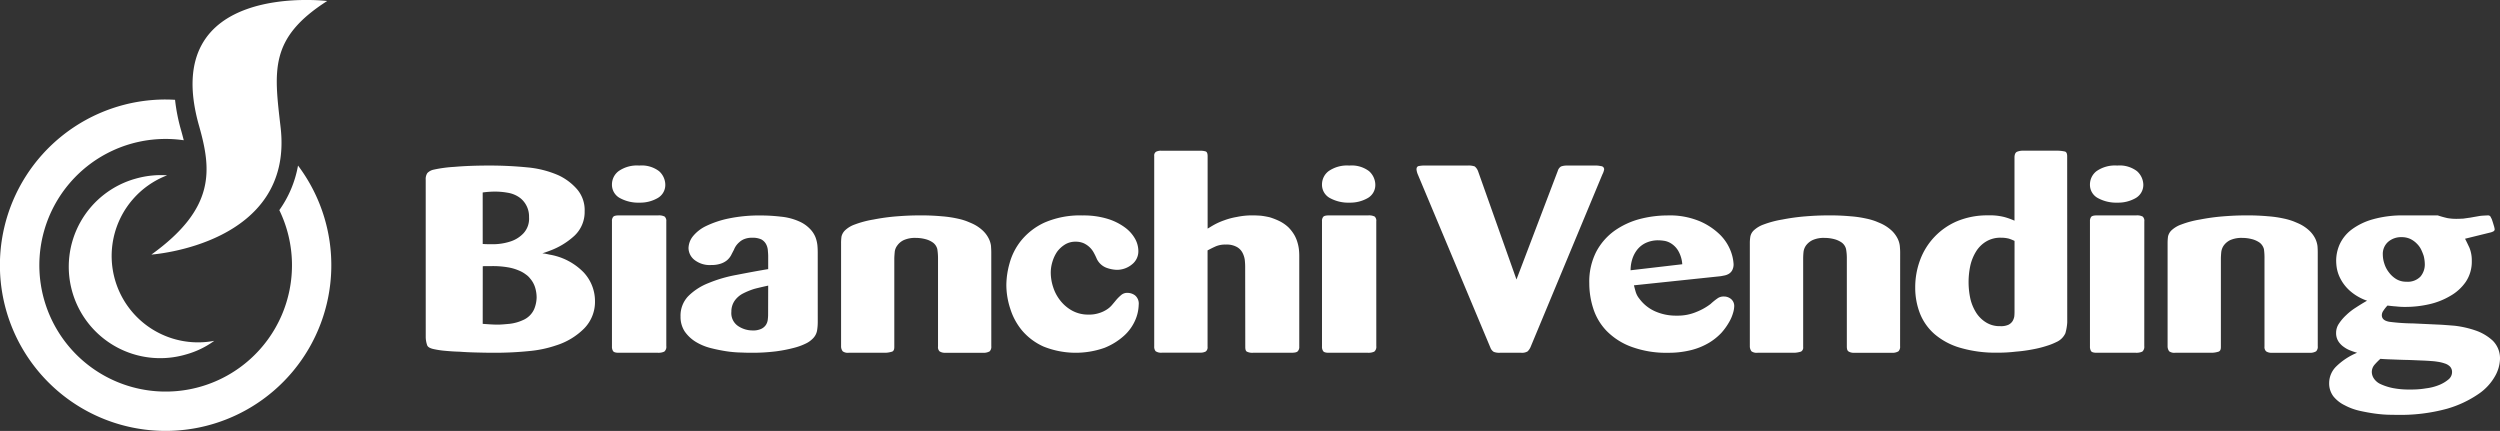<?xml version="1.0" encoding="UTF-8"?>
<svg xmlns="http://www.w3.org/2000/svg" width="215.129" height="37.081" viewBox="0 0 215.129 37.081">
  <rect x="0" y="0" width="215.129" height="37.081" fill="#333333" stroke="none"/>
  <g id="Raggruppa_43" data-name="Raggruppa 43" transform="translate(-175.296 -257.339)">
    <path id="Tracciato_99" data-name="Tracciato 99" d="M200.941,271.586a9.448,9.448,0,0,1-1.609,3.835,10.87,10.87,0,1,1-9.781-6.126,11.072,11.072,0,0,1,1.557.112c-.066-.262-.138-.533-.213-.8a15.664,15.664,0,0,1-.536-2.68c-.273-.014-.538-.026-.808-.026a14.259,14.259,0,1,0,11.389,5.684Zm-12.62,7.66s12.292-.84,11.122-10.948c-.563-4.887-1-7.672,4.009-10.873,0,0-14.587-1.781-11.026,10.746C193.48,271.9,193.9,275.237,188.322,279.246Zm1.356-6.821a7.958,7.958,0,0,0-2.692.283,7.868,7.868,0,1,0,4.316,15.132,7.566,7.566,0,0,0,2.434-1.173,7.433,7.433,0,0,1-4.058-14.241Z" transform="translate(0 0)" fill="#fff"></path>
    <g id="Raggruppa_42" data-name="Raggruppa 42" transform="translate(211.929 270.311)">
      <path id="Tracciato_100" data-name="Tracciato 100" d="M259.052,291.122a.91.91,0,0,1,.144-.566,1.058,1.058,0,0,1,.517-.286,11.342,11.342,0,0,1,1.792-.244c.872-.075,1.858-.114,2.968-.114a32.785,32.785,0,0,1,3.341.159,8.577,8.577,0,0,1,2.677.685,4.841,4.841,0,0,1,1.582,1.191,2.75,2.75,0,0,1,.656,1.895,2.8,2.8,0,0,1-.9,2.13,6.358,6.358,0,0,1-2.1,1.269c-.184.072-.388.144-.635.223.1.018.2.02.3.044s.2.042.3.066a5.313,5.313,0,0,1,2.95,1.531,3.626,3.626,0,0,1,.975,2.467,3.275,3.275,0,0,1-.918,2.345,5.887,5.887,0,0,1-2.433,1.472,9.855,9.855,0,0,1-2.169.472,29.609,29.609,0,0,1-3.459.159c-.4,0-.835-.012-1.317-.024s-.932-.033-1.371-.067c-.44-.009-.851-.042-1.23-.075a7.354,7.354,0,0,1-.893-.129c-.361-.066-.581-.177-.646-.337a2.263,2.263,0,0,1-.129-.689Zm4.905,5.537c.232.022.569.025,1,.022a4.938,4.938,0,0,0,1.335-.22,2.669,2.669,0,0,0,1.161-.707,1.851,1.851,0,0,0,.491-1.4,2.025,2.025,0,0,0-.749-1.639,2.412,2.412,0,0,0-1.071-.461,6.155,6.155,0,0,0-1.11-.1,7.66,7.66,0,0,0-1.059.075Zm0,6.875c.5.037.923.067,1.29.067.268,0,.6-.031,1-.067a3.8,3.8,0,0,0,1.182-.327,1.835,1.835,0,0,0,.957-.942,2.8,2.8,0,0,0,.211-.993,3.035,3.035,0,0,0-.126-.853,2.181,2.181,0,0,0-.445-.8,1.538,1.538,0,0,0-.349-.328,2.579,2.579,0,0,0-.595-.341,4.085,4.085,0,0,0-.948-.279,7.706,7.706,0,0,0-1.4-.106h-.394c-.12,0-.25,0-.379.013Z" transform="translate(-259.052 -288.638)" fill="#fff"></path>
      <path id="Tracciato_101" data-name="Tracciato 101" d="M299.6,292.722a3,3,0,0,1-1.53.382,3.3,3.3,0,0,1-1.694-.391,1.3,1.3,0,0,1-.688-1.185,1.429,1.429,0,0,1,.574-1.137,2.736,2.736,0,0,1,1.774-.478,2.467,2.467,0,0,1,1.7.478,1.583,1.583,0,0,1,.541,1.122A1.3,1.3,0,0,1,299.6,292.722Zm.765,12.728a.532.532,0,0,1-.174.472,1.172,1.172,0,0,1-.545.1h-3.384c-.271,0-.43-.054-.487-.159a.687.687,0,0,1-.087-.383V294.7a.548.548,0,0,1,.1-.366c.069-.091.232-.133.5-.133h3.383a1.045,1.045,0,0,1,.548.1.5.5,0,0,1,.145.418Z" transform="translate(-279.661 -288.638)" fill="#fff"></path>
      <path id="Tracciato_102" data-name="Tracciato 102" d="M321,308.916a4.479,4.479,0,0,1-.066.752,1.284,1.284,0,0,1-.391.683,2.057,2.057,0,0,1-.578.4,5.238,5.238,0,0,1-1.047.376,12.255,12.255,0,0,1-1.527.295,16.537,16.537,0,0,1-2.064.12c-.192,0-.481,0-.863-.019a9.762,9.762,0,0,1-1.261-.1,14.076,14.076,0,0,1-1.407-.283,4.69,4.69,0,0,1-1.287-.533,3.212,3.212,0,0,1-.953-.891,2.28,2.28,0,0,1-.363-1.3,2.407,2.407,0,0,1,.661-1.743,5.085,5.085,0,0,1,1.714-1.116,11.739,11.739,0,0,1,2.406-.709c.9-.174,1.817-.349,2.761-.505v-1.111c0-.178-.018-.355-.033-.545a1.334,1.334,0,0,0-.16-.51,1.029,1.029,0,0,0-.4-.391,1.784,1.784,0,0,0-.788-.142,1.742,1.742,0,0,0-.668.112,1.37,1.37,0,0,0-.445.28,1.61,1.61,0,0,0-.292.33,1.647,1.647,0,0,0-.165.321c-.084.155-.168.317-.246.473a1.565,1.565,0,0,1-.346.422,1.672,1.672,0,0,1-.551.295,2.453,2.453,0,0,1-.812.114,2.118,2.118,0,0,1-1.45-.448,1.328,1.328,0,0,1-.5-1.011,1.7,1.7,0,0,1,.357-.986,3.269,3.269,0,0,1,1.134-.9,8.335,8.335,0,0,1,1.949-.656,12.915,12.915,0,0,1,2.809-.262,14.679,14.679,0,0,1,1.678.1,5.023,5.023,0,0,1,1.618.421,2.888,2.888,0,0,1,.9.626,2.2,2.2,0,0,1,.475.712,2.79,2.79,0,0,1,.172.719c.021.231.027.436.027.632Zm-4.265-3.154c-.4.09-.794.178-1.173.276a6.127,6.127,0,0,0-1,.407,2,2,0,0,0-.713.619,1.628,1.628,0,0,0-.282.947,1.332,1.332,0,0,0,.592,1.24,2.224,2.224,0,0,0,1.218.37,1.642,1.642,0,0,0,.758-.135,1,1,0,0,0,.4-.335,1.061,1.061,0,0,0,.16-.423,4.123,4.123,0,0,0,.033-.415Z" transform="translate(-287.264 -294.158)" fill="#fff"></path>
      <path id="Tracciato_103" data-name="Tracciato 103" d="M353.7,310.979a.556.556,0,0,1-.141.44,1.066,1.066,0,0,1-.611.124h-3.194a.854.854,0,0,1-.5-.118.491.491,0,0,1-.139-.418v-7.535a5.16,5.16,0,0,0-.06-.847,1,1,0,0,0-.379-.566,1.96,1.96,0,0,0-.667-.3,3.189,3.189,0,0,0-.788-.1,2.379,2.379,0,0,0-1.058.19,1.428,1.428,0,0,0-.557.468,1.094,1.094,0,0,0-.22.59c-.018.21-.033.4-.033.565v7.58c0,.21-.057.331-.18.39a2.235,2.235,0,0,1-.56.1h-3.185a.742.742,0,0,1-.511-.124.677.677,0,0,1-.144-.44v-8.836a4.258,4.258,0,0,1,.036-.6,1.1,1.1,0,0,1,.307-.536,2.352,2.352,0,0,1,.83-.5,8.489,8.489,0,0,1,1.612-.428,17.6,17.6,0,0,1,1.979-.273c.713-.057,1.354-.084,1.931-.084a19.663,19.663,0,0,1,1.994.079,9.616,9.616,0,0,1,1.35.2,5.077,5.077,0,0,1,.818.241c.192.081.337.139.433.184a3.374,3.374,0,0,1,.932.629,2.442,2.442,0,0,1,.487.665,1.942,1.942,0,0,1,.192.626c.012.2.024.39.024.547Z" transform="translate(-305.03 -294.158)" fill="#fff"></path>
      <path id="Tracciato_104" data-name="Tracciato 104" d="M380.827,302.931a1.834,1.834,0,0,0-.361-.472,1.887,1.887,0,0,0-.5-.339,1.689,1.689,0,0,0-.688-.136,1.717,1.717,0,0,0-.915.234,2.452,2.452,0,0,0-.686.623,3.129,3.129,0,0,0-.406.86,3.211,3.211,0,0,0-.147.941,4.052,4.052,0,0,0,.2,1.231,3.609,3.609,0,0,0,.62,1.175,3.344,3.344,0,0,0,1.01.863,2.843,2.843,0,0,0,1.408.346,2.723,2.723,0,0,0,.89-.12,2.605,2.605,0,0,0,.655-.291,1.992,1.992,0,0,0,.475-.4c.12-.142.241-.283.358-.428a3.6,3.6,0,0,1,.448-.447.789.789,0,0,1,.554-.183,1.1,1.1,0,0,1,.631.213.92.92,0,0,1,.319.813,3.515,3.515,0,0,1-.3,1.328,3.893,3.893,0,0,1-.966,1.338,5.608,5.608,0,0,1-1.678,1.038,7.435,7.435,0,0,1-5.245-.111,5.221,5.221,0,0,1-1.835-1.365,5.474,5.474,0,0,1-1.028-1.892,6.57,6.57,0,0,1-.337-2.054,7.072,7.072,0,0,1,.276-1.85,5.362,5.362,0,0,1,.99-1.949,5.612,5.612,0,0,1,2.006-1.553,7.656,7.656,0,0,1,3.3-.619,7.058,7.058,0,0,1,2.165.3,4.956,4.956,0,0,1,1.495.755,3.085,3.085,0,0,1,.86.98,2.208,2.208,0,0,1,.267,1.008,1.429,1.429,0,0,1-.559,1.179,2.026,2.026,0,0,1-1.33.457,2.855,2.855,0,0,1-.879-.184,1.523,1.523,0,0,1-.815-.772A5.671,5.671,0,0,0,380.827,302.931Z" transform="translate(-323.338 -294.158)" fill="#fff"></path>
      <path id="Tracciato_105" data-name="Tracciato 105" d="M410.211,296.977a5.381,5.381,0,0,0-.036-.6,1.867,1.867,0,0,0-.2-.611,1.2,1.2,0,0,0-.493-.494,1.8,1.8,0,0,0-.944-.2,2.031,2.031,0,0,0-.963.2c-.262.12-.46.229-.6.3v8.3a.438.438,0,0,1-.157.4.939.939,0,0,1-.469.1h-3.279a.843.843,0,0,1-.566-.124.61.61,0,0,1-.12-.418V287.445a.376.376,0,0,1,.163-.364.933.933,0,0,1,.469-.084H406.3a1.556,1.556,0,0,1,.523.063c.108.051.157.187.157.412V293.7c.171-.1.379-.234.6-.354a5.8,5.8,0,0,1,.824-.361,6.077,6.077,0,0,1,1.1-.292,6.318,6.318,0,0,1,1.365-.133c.208,0,.436.012.689.028a7.239,7.239,0,0,1,.776.138,5.976,5.976,0,0,1,.824.325,3.2,3.2,0,0,1,.787.548,3.4,3.4,0,0,1,.506.664,2.934,2.934,0,0,1,.268.653,3.367,3.367,0,0,1,.12.6c.018.184.027.374.027.536v7.813a.526.526,0,0,1-.12.376c-.069.094-.252.139-.535.139h-3.3a1.043,1.043,0,0,1-.544-.091c-.1-.042-.147-.184-.147-.4Z" transform="translate(-339.695 -286.998)" fill="#fff"></path>
      <path id="Tracciato_106" data-name="Tracciato 106" d="M439.3,292.722a3.021,3.021,0,0,1-1.533.382,3.3,3.3,0,0,1-1.694-.391,1.3,1.3,0,0,1-.688-1.185,1.435,1.435,0,0,1,.571-1.137,2.774,2.774,0,0,1,1.781-.478,2.474,2.474,0,0,1,1.693.478,1.594,1.594,0,0,1,.542,1.122A1.294,1.294,0,0,1,439.3,292.722Zm.758,12.728a.539.539,0,0,1-.171.472,1.175,1.175,0,0,1-.544.1h-3.387c-.262,0-.426-.054-.481-.159a.645.645,0,0,1-.09-.383V294.7a.546.546,0,0,1,.1-.366c.066-.091.235-.133.505-.133h3.375a1.08,1.08,0,0,1,.553.1.492.492,0,0,1,.138.418Z" transform="translate(-358.258 -288.638)" fill="#fff"></path>
      <path id="Tracciato_107" data-name="Tracciato 107" d="M462.585,299.717l3.555-9.347a.652.652,0,0,1,.283-.38,1.462,1.462,0,0,1,.514-.078h2.56a2.262,2.262,0,0,1,.367.051.273.273,0,0,1,.265.286,1.5,1.5,0,0,1-.15.424l-6.16,14.806a1.211,1.211,0,0,1-.276.424.932.932,0,0,1-.559.118h-1.808a1.3,1.3,0,0,1-.544-.076.719.719,0,0,1-.289-.361l-6.25-14.912a1.522,1.522,0,0,1-.111-.424c0-.178.075-.283.231-.3a2.969,2.969,0,0,1,.373-.039h3.844a1.584,1.584,0,0,1,.56.078.943.943,0,0,1,.294.424Z" transform="translate(-368.723 -288.638)" fill="#fff"></path>
      <path id="Tracciato_108" data-name="Tracciato 108" d="M491.829,305.738c.039.156.087.339.147.55a1.7,1.7,0,0,0,.318.6,3.4,3.4,0,0,0,1.311,1.068,4.391,4.391,0,0,0,1.9.391,4.129,4.129,0,0,0,1.739-.335,5.07,5.07,0,0,0,1.179-.667,5.419,5.419,0,0,1,.638-.512.912.912,0,0,1,.517-.132.951.951,0,0,1,.611.219.773.773,0,0,1,.268.647,2.1,2.1,0,0,1-.1.55,3.379,3.379,0,0,1-.342.794,5.369,5.369,0,0,1-.656.912,5.061,5.061,0,0,1-1.05.848,5.7,5.7,0,0,1-1.506.628,7.914,7.914,0,0,1-2.022.244,8.674,8.674,0,0,1-3.194-.524,5.787,5.787,0,0,1-2.112-1.359,4.933,4.933,0,0,1-1.146-1.925,7.058,7.058,0,0,1-.342-2.178,5.637,5.637,0,0,1,.6-2.712,5.242,5.242,0,0,1,1.579-1.808,6.79,6.79,0,0,1,2.169-1.005,9.483,9.483,0,0,1,2.361-.307,6.679,6.679,0,0,1,2.828.512,5.681,5.681,0,0,1,1.747,1.181,4.038,4.038,0,0,1,.891,1.387,3.724,3.724,0,0,1,.241,1.1,1.08,1.08,0,0,1-.117.535.8.8,0,0,1-.3.313,1.188,1.188,0,0,1-.388.142c-.135.026-.256.054-.373.066Zm4.159-1.813a2.651,2.651,0,0,0-.361-1.179,1.867,1.867,0,0,0-.6-.611,1.555,1.555,0,0,0-.632-.232,3.605,3.605,0,0,0-.445-.038,2.527,2.527,0,0,0-1.089.219,2.066,2.066,0,0,0-.746.583,2.549,2.549,0,0,0-.433.833,3.149,3.149,0,0,0-.141.943Z" transform="translate(-387.859 -294.158)" fill="#fff"></path>
      <path id="Tracciato_109" data-name="Tracciato 109" d="M532.494,310.979a.545.545,0,0,1-.144.44,1.037,1.037,0,0,1-.607.124h-3.2a.831.831,0,0,1-.491-.118c-.1-.066-.141-.208-.141-.418v-7.535a4.432,4.432,0,0,0-.066-.847.984.984,0,0,0-.372-.566,2.046,2.046,0,0,0-.668-.3,3.222,3.222,0,0,0-.794-.1,2.338,2.338,0,0,0-1.053.19,1.537,1.537,0,0,0-.565.468,1.2,1.2,0,0,0-.213.59c-.021.21-.027.4-.027.565v7.58a.385.385,0,0,1-.186.39,2.233,2.233,0,0,1-.562.1h-3.177a.763.763,0,0,1-.52-.124.706.706,0,0,1-.144-.44v-8.836a3.417,3.417,0,0,1,.045-.6,1.011,1.011,0,0,1,.3-.536,2.443,2.443,0,0,1,.836-.5,8.5,8.5,0,0,1,1.612-.428,17.709,17.709,0,0,1,1.979-.273c.707-.057,1.347-.084,1.928-.084a19.664,19.664,0,0,1,1.994.079,9.375,9.375,0,0,1,1.348.2,5.3,5.3,0,0,1,.824.241c.192.081.337.139.433.184a3.481,3.481,0,0,1,.933.629,2.5,2.5,0,0,1,.487.665,1.931,1.931,0,0,1,.187.626c.017.2.03.39.03.547Z" transform="translate(-405.621 -294.158)" fill="#fff"></path>
      <path id="Tracciato_110" data-name="Tracciato 110" d="M565.192,301.771a4.252,4.252,0,0,1-.159.929,1.523,1.523,0,0,1-.785.764,5.236,5.236,0,0,1-.806.319,9.125,9.125,0,0,1-1.191.3,12.519,12.519,0,0,1-1.462.2,12.8,12.8,0,0,1-1.618.091,10.756,10.756,0,0,1-3.17-.415,5.942,5.942,0,0,1-2.2-1.159,4.622,4.622,0,0,1-1.275-1.781,6.107,6.107,0,0,1-.415-2.271,6.722,6.722,0,0,1,.415-2.336,5.816,5.816,0,0,1,3.194-3.354,6.741,6.741,0,0,1,2.668-.5,4.928,4.928,0,0,1,1.438.157,6.183,6.183,0,0,1,.827.3v-5.429c0-.274.078-.433.216-.5a1.32,1.32,0,0,1,.535-.093h3.008a3.1,3.1,0,0,1,.589.075c.121.039.186.174.186.412Zm-4.535-7.014a3.761,3.761,0,0,0-.5-.2,2.781,2.781,0,0,0-.674-.076,2.367,2.367,0,0,0-1.245.313,2.587,2.587,0,0,0-.872.842,4.01,4.01,0,0,0-.512,1.24,6.791,6.791,0,0,0,0,2.848,3.923,3.923,0,0,0,.512,1.225,2.673,2.673,0,0,0,.854.83,2.2,2.2,0,0,0,1.206.313,1.561,1.561,0,0,0,.707-.12.888.888,0,0,0,.354-.313,1.159,1.159,0,0,0,.151-.415c.012-.141.018-.273.018-.394Z" transform="translate(-423.936 -286.998)" fill="#fff"></path>
      <path id="Tracciato_111" data-name="Tracciato 111" d="M590.4,292.722a3.026,3.026,0,0,1-1.537.382,3.3,3.3,0,0,1-1.693-.391,1.293,1.293,0,0,1-.686-1.185,1.448,1.448,0,0,1,.569-1.137,2.765,2.765,0,0,1,1.784-.478,2.46,2.46,0,0,1,1.69.478,1.61,1.61,0,0,1,.548,1.122A1.308,1.308,0,0,1,590.4,292.722Zm.758,12.728a.547.547,0,0,1-.168.472,1.209,1.209,0,0,1-.548.1h-3.39c-.265,0-.427-.054-.484-.159a.741.741,0,0,1-.084-.383V294.7a.6.6,0,0,1,.1-.366c.069-.091.241-.133.506-.133h3.387a1.027,1.027,0,0,1,.541.1.483.483,0,0,1,.144.418Z" transform="translate(-443.273 -288.638)" fill="#fff"></path>
      <path id="Tracciato_112" data-name="Tracciato 112" d="M614.676,310.979a.545.545,0,0,1-.144.44,1.027,1.027,0,0,1-.6.124h-3.2a.822.822,0,0,1-.493-.118.493.493,0,0,1-.147-.418v-7.535a5.328,5.328,0,0,0-.048-.847,1.035,1.035,0,0,0-.379-.566,2.074,2.074,0,0,0-.674-.3,3.208,3.208,0,0,0-.788-.1,2.411,2.411,0,0,0-1.065.19,1.5,1.5,0,0,0-.556.468,1.267,1.267,0,0,0-.213.59c-.018.21-.03.4-.03.565v7.58c0,.21-.058.331-.187.39a2.127,2.127,0,0,1-.559.1h-3.18a.758.758,0,0,1-.52-.124.714.714,0,0,1-.139-.44v-8.836a4.618,4.618,0,0,1,.036-.6,1.066,1.066,0,0,1,.3-.536,2.4,2.4,0,0,1,.839-.5,8.25,8.25,0,0,1,1.607-.428,17.882,17.882,0,0,1,1.982-.273c.713-.057,1.351-.084,1.922-.084a19.816,19.816,0,0,1,2,.079,9.452,9.452,0,0,1,1.348.2,5.337,5.337,0,0,1,.821.241c.192.081.334.139.43.184a3.377,3.377,0,0,1,.933.629,2.454,2.454,0,0,1,.49.665,2.16,2.16,0,0,1,.189.626c.018.2.024.39.024.547Z" transform="translate(-451.862 -294.158)" fill="#fff"></path>
      <path id="Tracciato_113" data-name="Tracciato 113" d="M645.244,301.729c.121.228.241.484.38.779a2.9,2.9,0,0,1,.2,1.131,3.1,3.1,0,0,1-.517,1.8,4.024,4.024,0,0,1-1.335,1.212,6.226,6.226,0,0,1-1.832.72,9.184,9.184,0,0,1-1.994.225,6.3,6.3,0,0,1-.83-.042c-.265-.015-.517-.048-.746-.074a2.893,2.893,0,0,0-.358.451.673.673,0,0,0-.129.376c0,.309.217.493.646.569a16.8,16.8,0,0,0,2.024.14l2.147.1c.361.013.842.052,1.444.1a8.531,8.531,0,0,1,1.78.4,4.168,4.168,0,0,1,1.5.881,2.135,2.135,0,0,1,.625,1.636,3.191,3.191,0,0,1-.406,1.392,4.578,4.578,0,0,1-1.437,1.561,9.326,9.326,0,0,1-2.722,1.275,15.162,15.162,0,0,1-4.313.523c-.138,0-.373,0-.722-.009s-.734-.042-1.161-.1-.873-.141-1.33-.243a5.143,5.143,0,0,1-1.275-.475,2.848,2.848,0,0,1-.962-.756,1.843,1.843,0,0,1-.37-1.175,2.012,2.012,0,0,1,.622-1.42,5.644,5.644,0,0,1,1.781-1.164c-.15-.045-.337-.1-.544-.183a2.3,2.3,0,0,1-.586-.311,1.712,1.712,0,0,1-.475-.481,1.314,1.314,0,0,1-.2-.746,1.4,1.4,0,0,1,.241-.782,3.989,3.989,0,0,1,.617-.728,5.176,5.176,0,0,1,.857-.669c.325-.213.644-.408.948-.58a4.356,4.356,0,0,1-1.5-.873,3.622,3.622,0,0,1-.788-1.016,3.139,3.139,0,0,1-.319-.939,4.222,4.222,0,0,1-.051-.623,3.479,3.479,0,0,1,.31-1.417,3.356,3.356,0,0,1,1.016-1.251,5.574,5.574,0,0,1,1.826-.884,9.369,9.369,0,0,1,2.692-.337h2.9a8.2,8.2,0,0,0,.83.232,4.4,4.4,0,0,0,.83.063c.193,0,.367-.013.532-.018.16-.024.328-.045.5-.072.036,0,.139-.018.3-.048s.334-.057.527-.093.361-.042.517-.051.241-.012.259-.012a.25.25,0,0,1,.259.133.971.971,0,0,0,.083.163c.055.156.112.324.168.523a2.035,2.035,0,0,1,.091.361.2.2,0,0,1-.091.181,1.151,1.151,0,0,1-.339.123Zm-7.8,10.857a.955.955,0,0,0-.223.617,1.026,1.026,0,0,0,.172.544,1.377,1.377,0,0,0,.569.486,4.813,4.813,0,0,0,1.04.341,7.107,7.107,0,0,0,1.546.129,7.292,7.292,0,0,0,1.341-.1,4.409,4.409,0,0,0,1.155-.3,2.976,2.976,0,0,0,.788-.478.81.81,0,0,0,.294-.619.676.676,0,0,0-.18-.481,1.11,1.11,0,0,0-.457-.265,3.077,3.077,0,0,0-.59-.142,5.177,5.177,0,0,0-.607-.066c-.154-.015-.427-.031-.827-.046s-.833-.039-1.29-.048-.9-.031-1.318-.045-.722-.034-.9-.048A5.949,5.949,0,0,0,637.443,312.586Zm4.021-9.928a1.907,1.907,0,0,0-.388-.524,1.951,1.951,0,0,0-.559-.394,1.791,1.791,0,0,0-.746-.147,1.7,1.7,0,0,0-1.131.391,1.377,1.377,0,0,0-.472,1.131,2.486,2.486,0,0,0,.13.755,2.328,2.328,0,0,0,.385.742,2.226,2.226,0,0,0,.631.584,1.649,1.649,0,0,0,.891.232,1.515,1.515,0,0,0,1.2-.44,1.619,1.619,0,0,0,.376-1.034,3.182,3.182,0,0,0-.093-.737A4.564,4.564,0,0,0,641.464,302.658Z" transform="translate(-469.756 -294.158)" fill="#fff"></path>
    </g>
  </g>
</svg>
